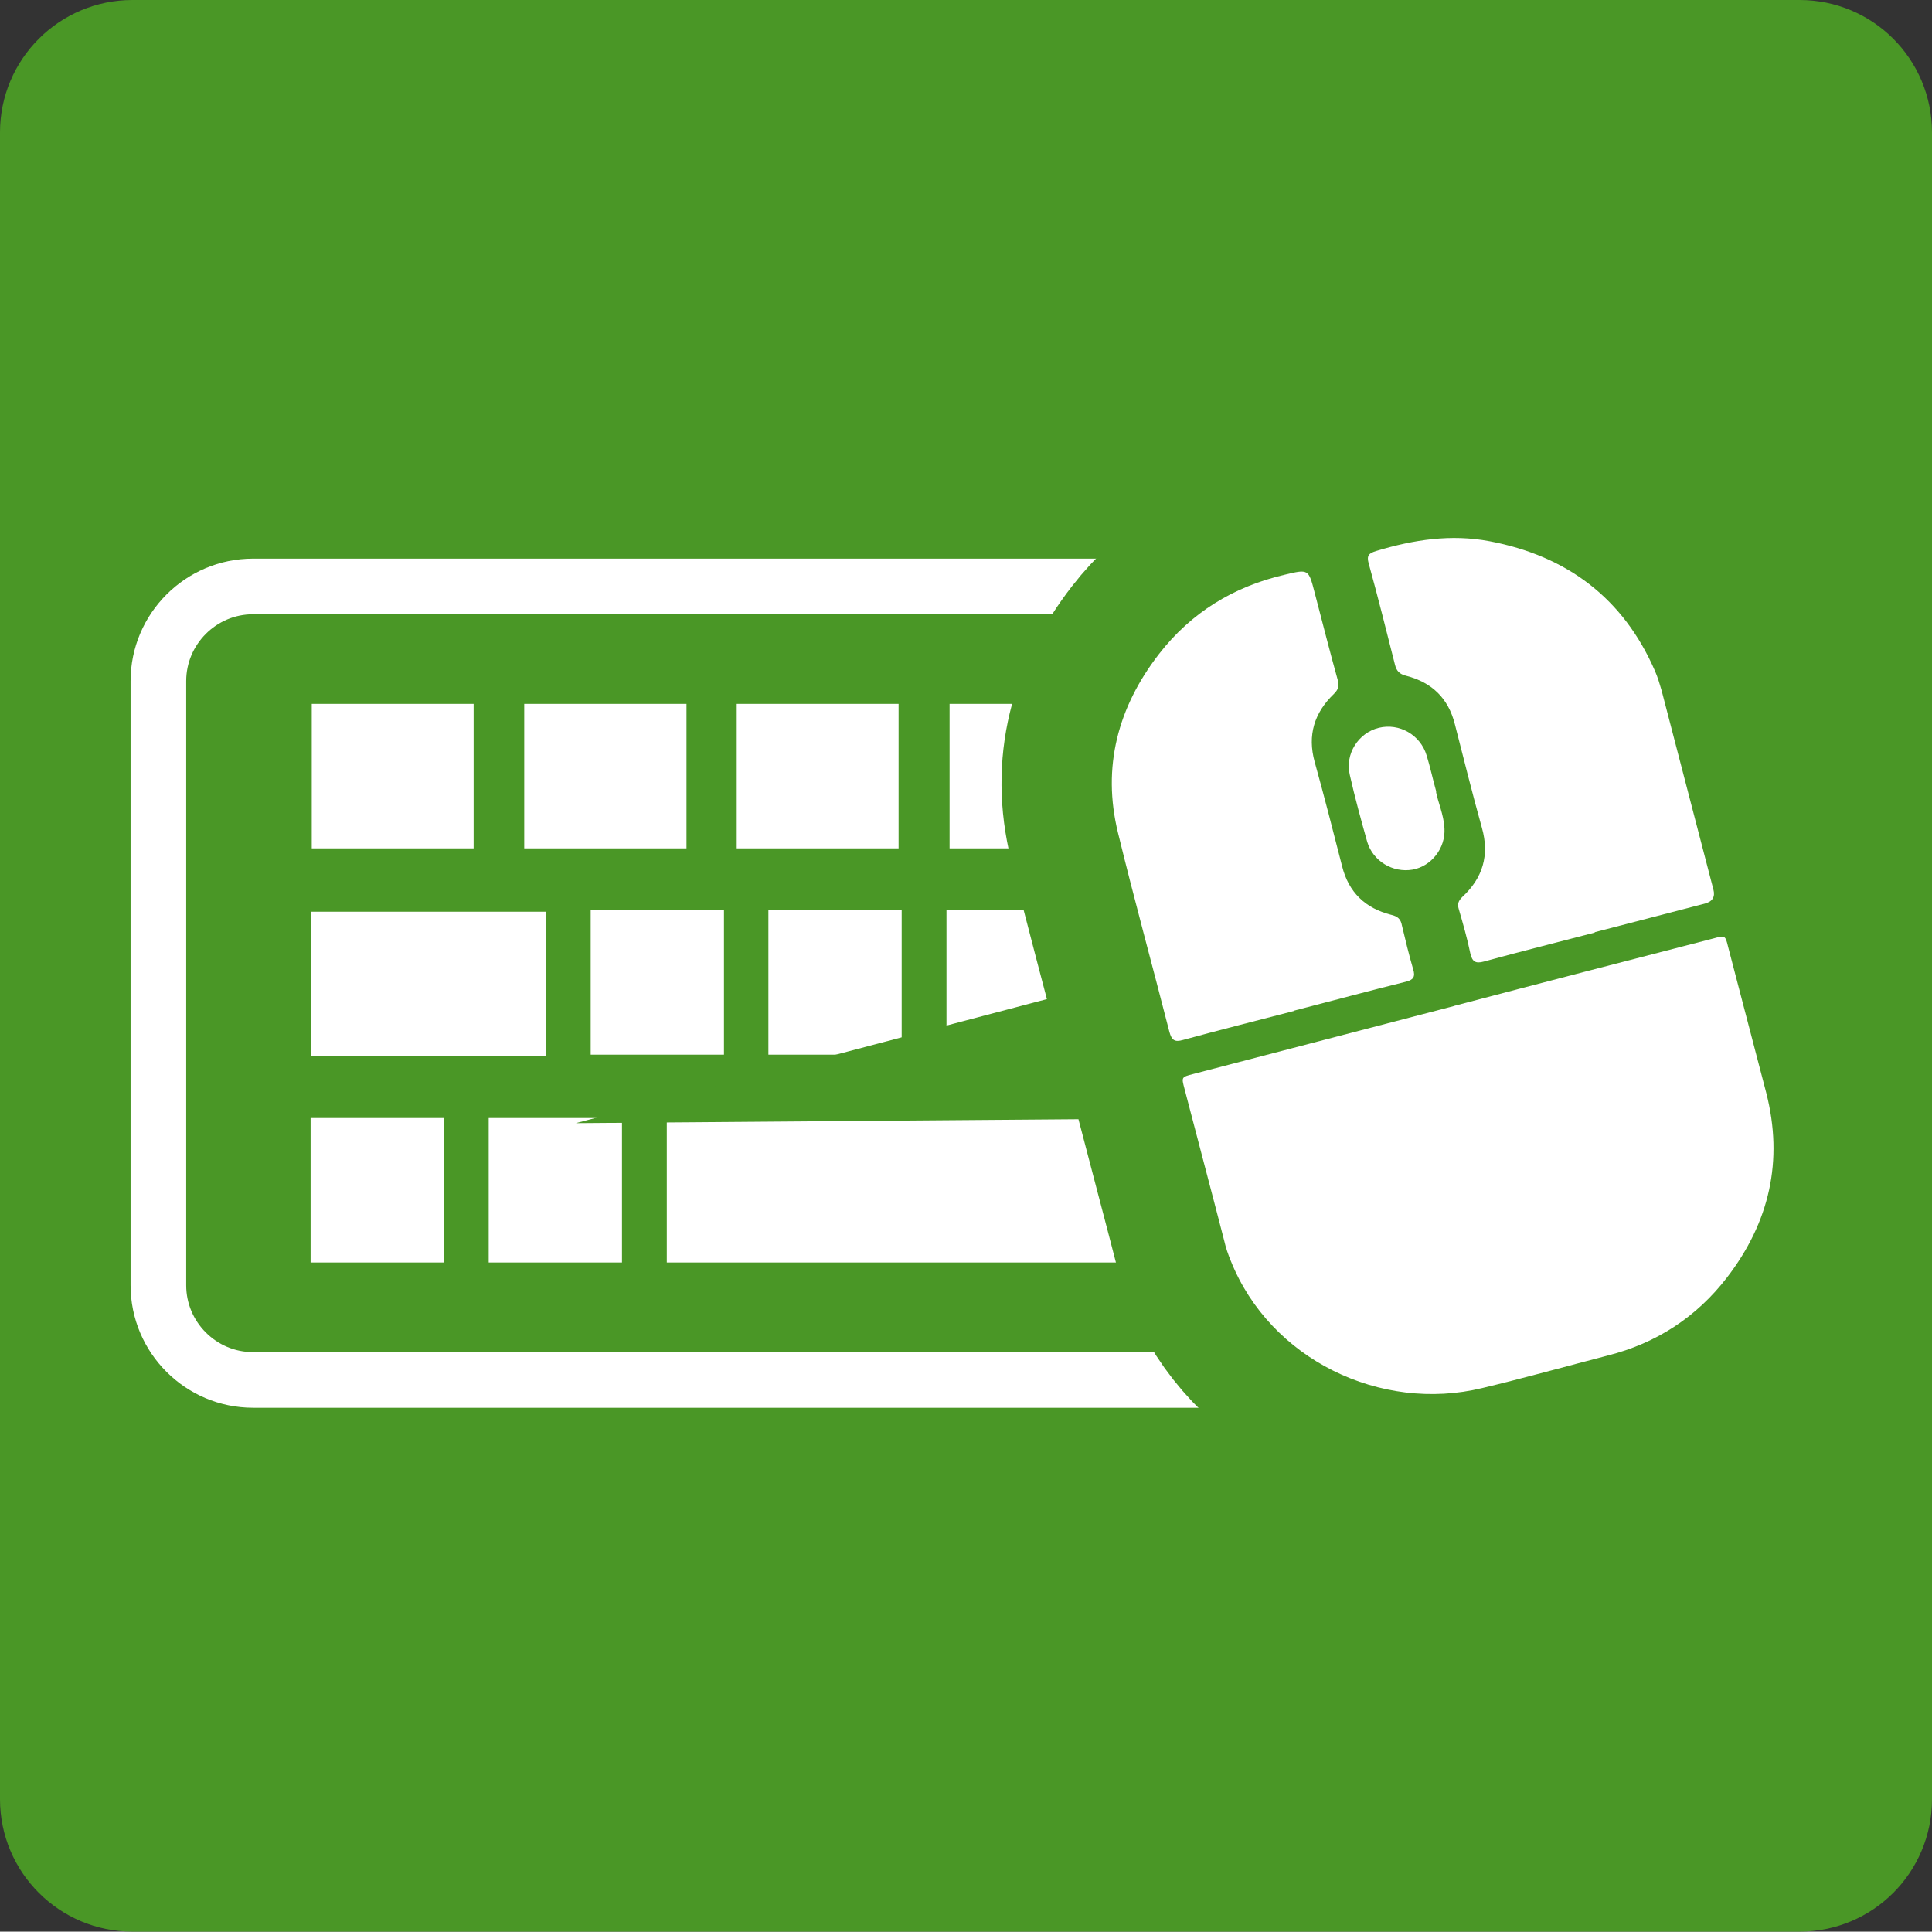<?xml version="1.0" encoding="UTF-8"?><svg id="word_x2F_icon" xmlns="http://www.w3.org/2000/svg" viewBox="0 0 50.01 50"><rect x="0" y="0" width="50.01" height="50" fill="#333333" stroke="none"/><defs><style>.cls-1,.cls-2{fill:#fff;}.cls-2{fill-rule:evenodd;}.cls-3{stroke:#4a9726;stroke-width:5.71px;}.cls-3,.cls-4{fill:none;stroke-miterlimit:10;}.cls-5{fill:#4a9726;}.cls-4{stroke:#fff;stroke-width:1.44px;}</style></defs><path class="cls-5" d="M50.01,46.57c0,1.9-1.53,3.43-3.43,3.43H3.43c-1.89,0-3.43-1.53-3.43-3.43V3.43C0,1.53,1.54,0,3.43,0h43.15c1.9,0,3.43,1.53,3.43,3.43v43.15Z"/><path class="cls-4" d="M6.55,15.18h34.74c1.35,0,2.45,1.1,2.45,2.45v15.64c0,1.35-1.1,2.45-2.45,2.45H6.55c-1.35,0-2.45-1.1-2.45-2.45v-15.64c0-1.35,1.1-2.45,2.45-2.45Z"/><rect class="cls-1" x="8.04" y="28.94" width="3.45" height="3.74"/><rect class="cls-1" x="12.65" y="28.94" width="3.45" height="3.74"/><rect class="cls-1" x="31.73" y="28.94" width="3.45" height="3.74"/><rect class="cls-1" x="36.34" y="28.94" width="3.45" height="3.74"/><rect class="cls-1" x="17.26" y="28.94" width="13.31" height="3.74"/><rect class="cls-1" x="8.05" y="23.6" width="6.09" height="3.74"/><rect class="cls-1" x="15.29" y="23.56" width="3.45" height="3.74"/><rect class="cls-1" x="19.89" y="23.56" width="3.45" height="3.74"/><rect class="cls-1" x="24.5" y="23.56" width="3.45" height="3.74"/><rect class="cls-1" x="29.1" y="23.56" width="3.45" height="3.74"/><rect class="cls-1" x="33.7" y="23.6" width="6.08" height="3.74"/><rect class="cls-1" x="8.07" y="18.22" width="4.19" height="3.74"/><rect class="cls-1" x="13.57" y="18.22" width="4.2" height="3.74"/><rect class="cls-1" x="19.07" y="18.22" width="4.19" height="3.74"/><rect class="cls-1" x="24.58" y="18.22" width="4.19" height="3.74"/><rect class="cls-1" x="30.08" y="18.22" width="4.19" height="3.74"/><rect class="cls-1" x="35.58" y="18.22" width="4.19" height="3.74"/><path class="cls-2" d="M37.63,26.04c2.24-.59,4.48-1.17,6.73-1.75.29-.08.3-.08.37.21.33,1.26.66,2.53.99,3.79.45,1.76.08,3.35-1.01,4.77-.79,1.03-1.83,1.71-3.1,2.03-1.08.28-2.15.58-3.24.84-2.63.64-5.49-.74-6.51-3.29-.07-.17-.13-.34-.17-.52-.34-1.32-.69-2.63-1.03-3.94-.08-.3-.08-.3.23-.38,2.25-.59,4.5-1.17,6.75-1.76Z"/><path class="cls-2" d="M33.49,26.17c-.96.25-1.92.49-2.87.75-.21.06-.29.01-.35-.21-.44-1.72-.91-3.43-1.33-5.15-.42-1.71,0-3.26,1.06-4.63.83-1.07,1.92-1.74,3.24-2.05.63-.15.63-.16.79.46.2.76.39,1.52.6,2.27.04.15.01.24-.1.35-.51.49-.69,1.07-.5,1.76.25.9.48,1.8.71,2.7.17.68.6,1.09,1.27,1.26.17.04.25.11.28.28.09.38.18.75.29,1.13.06.19.01.27-.18.32-.97.24-1.93.5-2.9.75Z"/><path class="cls-2" d="M41.28,24.14c-.96.25-1.92.49-2.87.75-.22.06-.3,0-.35-.21-.08-.39-.19-.77-.3-1.15-.04-.13-.01-.21.09-.31.53-.49.71-1.08.51-1.79-.25-.89-.47-1.79-.7-2.68-.17-.68-.6-1.09-1.27-1.26-.16-.04-.24-.12-.28-.28-.22-.87-.44-1.75-.68-2.62-.06-.21,0-.27.2-.33.96-.29,1.93-.44,2.93-.25,2,.38,3.46,1.47,4.28,3.36.07.16.12.33.17.5.45,1.72.89,3.43,1.34,5.15q.08.29-.22.37c-.95.25-1.9.49-2.85.74Z"/><path class="cls-3" d="M37.63,26.04c2.24-.59,4.48-1.17,6.73-1.75.29-.08.3-.08.37.21.33,1.26.66,2.53.99,3.79.45,1.76.08,3.35-1.01,4.77-.79,1.03-1.83,1.71-3.1,2.03-1.08.28-2.15.58-3.24.84-2.63.64-5.49-.74-6.51-3.29-.07-.17-.13-.34-.17-.52-.34-1.32-.69-2.63-1.03-3.94-.08-.3-.08-.3.23-.38,2.25-.59,4.5-1.17,6.75-1.76Z"/><path class="cls-3" d="M33.49,26.17c-.96.25-1.92.49-2.87.75-.21.06-.29.01-.35-.21-.44-1.72-.91-3.43-1.33-5.15-.42-1.71,0-3.26,1.06-4.63.83-1.07,1.92-1.74,3.24-2.05.63-.15.63-.16.79.46.2.76.39,1.52.6,2.27.04.15.01.24-.1.35-.51.49-.69,1.07-.5,1.76.25.9.48,1.8.71,2.7.17.68.6,1.09,1.27,1.26.17.04.25.11.28.28.09.38.18.75.29,1.13.06.19.01.27-.18.32-.97.24-1.93.5-2.9.75Z"/><path class="cls-3" d="M41.28,24.14c-.96.25-1.92.49-2.87.75-.22.06-.3,0-.35-.21-.08-.39-.19-.77-.3-1.15-.04-.13-.01-.21.09-.31.53-.49.71-1.08.51-1.79-.25-.89-.47-1.79-.7-2.68-.17-.68-.6-1.09-1.27-1.26-.16-.04-.24-.12-.28-.28-.22-.87-.44-1.75-.68-2.62-.06-.21,0-.27.2-.33.96-.29,1.93-.44,2.93-.25,2,.38,3.46,1.47,4.28,3.36.07.16.12.33.17.5.45,1.72.89,3.43,1.34,5.15q.08.29-.22.37c-.95.25-1.9.49-2.85.74Z"/><path class="cls-1" d="M37.63,26.04c2.24-.59,4.48-1.17,6.73-1.75.29-.08.3-.08.37.21.33,1.26.66,2.53.99,3.79.45,1.76.08,3.35-1.01,4.77-.79,1.03-1.83,1.71-3.1,2.03-1.08.28-2.15.58-3.24.84-2.63.64-5.49-.74-6.51-3.29-.07-.17-.13-.34-.17-.52-.34-1.32-.69-2.63-1.03-3.94-.08-.3-.08-.3.23-.38,2.25-.59,4.5-1.17,6.75-1.76Z"/><path class="cls-1" d="M33.49,26.17c-.96.25-1.92.49-2.87.75-.21.06-.29.01-.35-.21-.44-1.72-.91-3.43-1.33-5.15-.42-1.71,0-3.26,1.06-4.63.83-1.07,1.92-1.74,3.24-2.05.63-.15.63-.16.79.46.2.76.39,1.52.6,2.27.04.15.01.24-.1.35-.51.49-.69,1.07-.5,1.76.25.9.48,1.8.71,2.7.17.68.6,1.09,1.27,1.26.17.04.25.11.28.28.09.38.18.75.29,1.13.06.19.01.27-.18.32-.97.24-1.93.5-2.9.75Z"/><path class="cls-1" d="M41.28,24.14c-.96.25-1.92.49-2.87.75-.22.06-.3,0-.35-.21-.08-.39-.19-.77-.3-1.15-.04-.13-.01-.21.09-.31.53-.49.71-1.08.51-1.79-.25-.89-.47-1.79-.7-2.68-.17-.68-.6-1.09-1.27-1.26-.16-.04-.24-.12-.28-.28-.22-.87-.44-1.75-.68-2.62-.06-.21,0-.27.2-.33.96-.29,1.93-.44,2.93-.25,2,.38,3.46,1.47,4.28,3.36.07.16.12.33.17.5.45,1.72.89,3.43,1.34,5.15q.08.29-.22.37c-.95.25-1.9.49-2.85.74Z"/><path class="cls-2" d="M37.17,20.49c.05.27.2.59.22.95.03.52-.34.98-.82,1.07-.52.09-1.03-.22-1.18-.72-.16-.57-.32-1.15-.45-1.73-.13-.54.22-1.09.75-1.22.53-.13,1.08.18,1.24.72.09.29.15.58.25.94Z"/></svg>